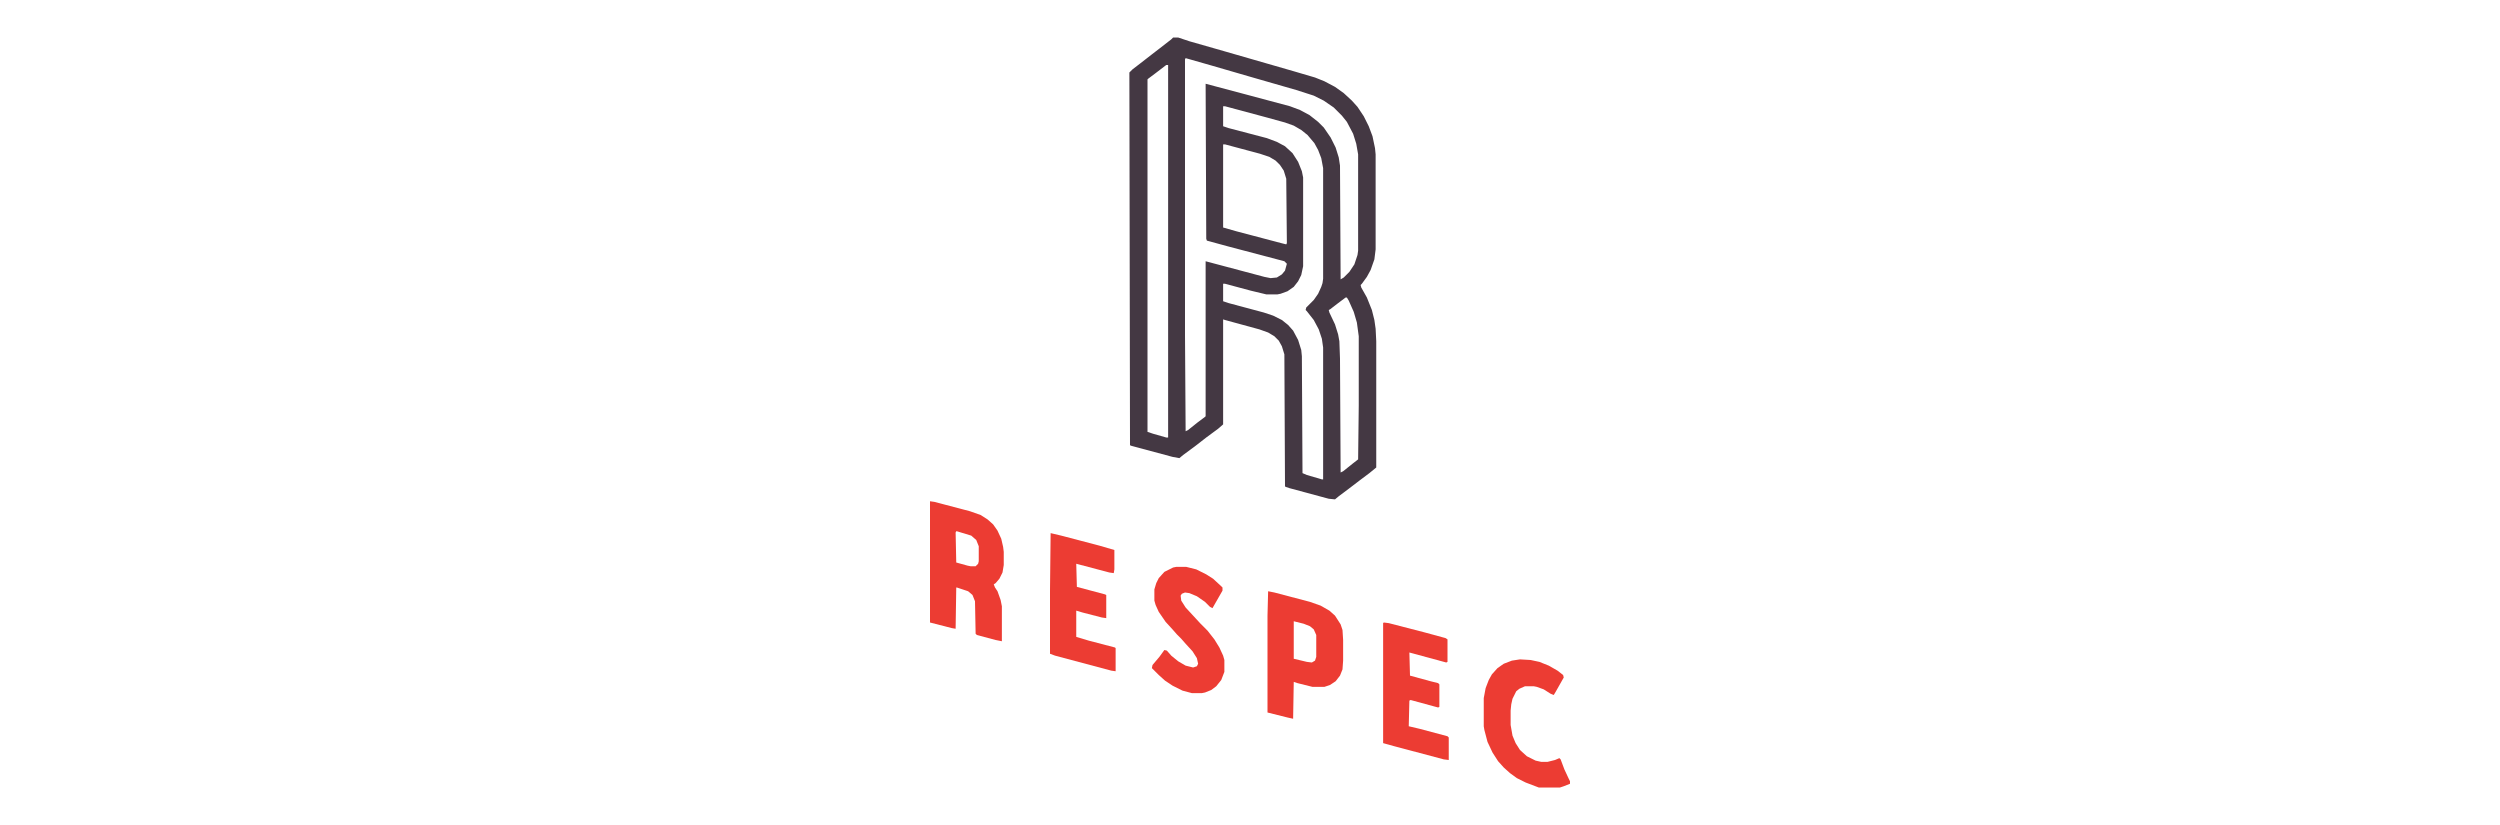 <svg width="200" height="66" viewBox="0 0 200 66" fill="none" xmlns="http://www.w3.org/2000/svg">
<g clip-path="url(#clip0_7121_21974)">
<path d="M93.85 3H94.25L95.15 3.3L97.95 4.1L103.5 5.7L105.2 6.2L105.95 6.5L106.8 6.95L107.5 7.45L108.15 8.05L108.6 8.55L109.1 9.3L109.5 10.1L109.8 10.9L110 11.85L110.05 12.35V19.95L109.95 20.75L109.65 21.6L109.35 22.15L108.95 22.7L108.85 22.8L108.9 23L109.35 23.8L109.75 24.8L109.95 25.6L110.05 26.3L110.1 27.3V37.4L109.55 37.85L108.75 38.45L107.9 39.1L107.1 39.7L106.8 39.95L106.3 39.9L103.15 39.05L102.85 38.95L102.8 38.9L102.75 28.35L102.55 27.7L102.3 27.25L101.95 26.9L101.45 26.6L100.75 26.35L98 25.6L97.85 25.55V33.95L97.45 34.3L96.5 35L95.6 35.7L94.65 36.4L94.35 36.65L93.8 36.55L90.45 35.65L90.4 35.6L90.35 5.8L90.6 5.55L91.25 5.05L92.15 4.35L92.8 3.85L93.7 3.15L93.85 3ZM94.85 4.65L94.8 4.75V26.8L94.85 34.5L95.05 34.4L95.8 33.8L96.4 33.35L96.45 33.3V20.9L101.15 22.15L101.65 22.25L102.15 22.2L102.55 21.95L102.8 21.65L102.95 21.1L102.75 20.9L98.2 19.7L96.55 19.25L96.5 19.1L96.45 6.7L99.65 7.55L103.2 8.5L104 8.8L104.75 9.2L105.45 9.75L105.9 10.2L106.45 11L106.85 11.8L107.1 12.6L107.2 13.25L107.25 22.35L107.5 22.2L107.95 21.75L108.35 21.15L108.6 20.4L108.65 20.05V12.35L108.5 11.5L108.25 10.7L107.75 9.75L107.35 9.25L106.7 8.6L105.9 8.05L105.1 7.65L103.7 7.2L100.05 6.15L96.95 5.25L94.85 4.65ZM93.3 5.2L92.45 5.85L91.85 6.3L91.8 6.35V34.55L92.25 34.7L93.3 35H93.45V5.2H93.3ZM97.85 8.5V10.1L98.3 10.25L101.35 11.05L102.15 11.35L102.8 11.7L103.4 12.25L103.85 12.95L104.15 13.7L104.25 14.2V21.3L104.1 22L103.85 22.5L103.5 22.95L103 23.3L102.45 23.5L102.2 23.55H101.3L100.05 23.25L98 22.7H97.85V24.1L98.3 24.25L101.1 25L101.85 25.25L102.55 25.6L103.05 26L103.45 26.45L103.85 27.2L104.1 28L104.15 28.5L104.2 37.85L104.55 38L105.75 38.35H105.85V27.8L105.75 27.1L105.5 26.35L105.1 25.6L104.55 24.9L104.45 24.8L104.5 24.6L105.1 24L105.45 23.5L105.7 22.95L105.8 22.65L105.85 22.3V13.45L105.7 12.65L105.45 12L105.15 11.45L104.6 10.8L104.1 10.4L103.5 10.05L102.8 9.8L101.35 9.4L98 8.5H97.85ZM97.85 11.55V18.2L98.9 18.5L102.5 19.45L102.9 19.55L102.95 19.45L102.9 14.3L102.7 13.65L102.4 13.2L102.05 12.85L101.55 12.55L100.8 12.3L98 11.55H97.85ZM107.65 23.8L107.05 24.25L106.4 24.75L106.3 24.8L106.35 25L106.8 25.95L107.05 26.75L107.15 27.3L107.2 28.7L107.25 37.8L107.45 37.7L108.2 37.1L108.65 36.75L108.7 32.45V26.9L108.55 25.8L108.3 24.95L107.9 24.05L107.75 23.8H107.65Z" fill="#443843"/>
<path d="M74.4 40.1L74.75 40.15L77.6 40.9L78.45 41.2L79 41.55L79.45 41.95L79.8 42.45L80.1 43.1L80.25 43.75L80.3 44.15V45.2L80.2 45.8L79.95 46.3L79.65 46.65L79.5 46.75L79.6 47L79.8 47.3L80.05 48L80.15 48.5V51.3L79.65 51.2L78.15 50.8L78.05 50.7L78 48.1L77.8 47.6L77.45 47.3L76.55 47H76.5L76.45 50.3L76.15 50.25L74.4 49.8V40.1ZM76.5 42.5L76.45 42.6L76.5 45L77.4 45.25L77.65 45.3H78.05L78.25 45.1L78.3 44.9V43.7L78.1 43.2L77.7 42.85L76.55 42.5H76.5Z" fill="#EC3C33"/>
<path d="M101.45 47.3L101.95 47.4L104.8 48.15L105.65 48.45L106.35 48.85L106.8 49.25L107.25 49.95L107.4 50.4L107.45 51.2V52.85L107.4 53.55L107.2 54.05L106.85 54.5L106.4 54.8L105.95 54.95H105L103.8 54.65L103.5 54.55L103.45 57.5L103 57.4L101.4 57V49.25L101.45 47.3ZM103.5 49.7V52.7L104.55 52.95L104.95 53L105.2 52.85L105.3 52.55V50.8L105.1 50.35L104.8 50.1L104.3 49.9L103.5 49.7Z" fill="#EC3C33"/>
<path d="M110.7 49.8L111.1 49.85L114 50.6L115.65 51.05L115.8 51.15V52.95L115.7 53L112.75 52.2L112.8 54.05L114.45 54.5L115.05 54.65L115.15 54.75V56.55L115.05 56.6L112.85 56L112.75 56.05L112.7 58.1L113.55 58.3L115.8 58.9L115.9 59V60.8L115.5 60.75L111.55 59.7L110.65 59.45V49.85L110.7 49.8Z" fill="#EC3C33"/>
<path d="M84.05 42.65L84.9 42.85L87.95 43.65L89.15 44V45.55L89.1 45.85L88.75 45.8L86.1 45.1L86.15 46.95L88.4 47.55L88.5 47.6V49.45L88.15 49.4L86.6 49L86.1 48.85V50.95L87.1 51.25L89.2 51.8L89.25 51.85V53.7L88.9 53.65L84.4 52.45L84 52.3V47.25L84.05 42.65Z" fill="#EC3C33"/>
<path d="M94.1 45.35H94.9L95.7 45.55L96.5 45.95L97.05 46.3L97.7 46.9L97.8 47V47.25L97 48.65L96.8 48.55L96.4 48.15L95.75 47.7L95.15 47.45L94.8 47.4L94.55 47.5L94.45 47.65L94.5 48.05L94.85 48.6L96.05 49.9L96.6 50.45L97.15 51.15L97.55 51.8L97.85 52.45L97.95 52.8V53.75L97.7 54.4L97.3 54.9L96.9 55.2L96.4 55.4L96.15 55.45H95.35L94.6 55.25L93.8 54.85L93.2 54.45L92.7 54L92.15 53.45L92.2 53.2L92.75 52.55L93.15 52L93.35 52.05L93.7 52.45L94.25 52.9L94.85 53.25L95.45 53.4L95.75 53.3L95.85 53.1L95.75 52.65L95.4 52.1L94.85 51.5L94.5 51.1L94.15 50.75L93.8 50.35L93.25 49.75L92.7 48.95L92.45 48.4L92.35 48.05V47.15L92.5 46.65L92.7 46.25L93.15 45.75L93.85 45.4L94.1 45.35Z" fill="#EC3C33"/>
<path d="M121.6 52.75L122.45 52.8L123.15 52.95L123.9 53.25L124.6 53.65L125.05 54L125.1 54.2L124.45 55.35L124.3 55.6L124.05 55.5L123.5 55.15L122.95 54.95L122.7 54.9H122L121.55 55.1L121.3 55.3L121 55.9L120.9 56.35L120.85 56.85V58L121 58.85L121.25 59.45L121.6 60L122.15 60.5L122.85 60.85L123.3 60.95H123.8L124.4 60.8L124.75 60.65L124.85 60.75L125.15 61.55L125.5 62.3L125.6 62.5V62.7L125.1 62.9L124.8 63H123.1L122.05 62.6L121.35 62.25L120.8 61.85L120.3 61.4L119.85 60.9L119.4 60.2L119 59.35L118.75 58.4L118.7 58.1V55.85L118.85 55.05L119.1 54.4L119.35 53.95L119.8 53.45L120.3 53.1L120.95 52.85L121.6 52.75Z" fill="#EC3C33"/>
</g>
<defs>
<clipPath id="clip0_7121_21974">
<rect width="60" height="60" fill="white" transform="translate(70 3)"/>
</clipPath>
</defs>
</svg>
